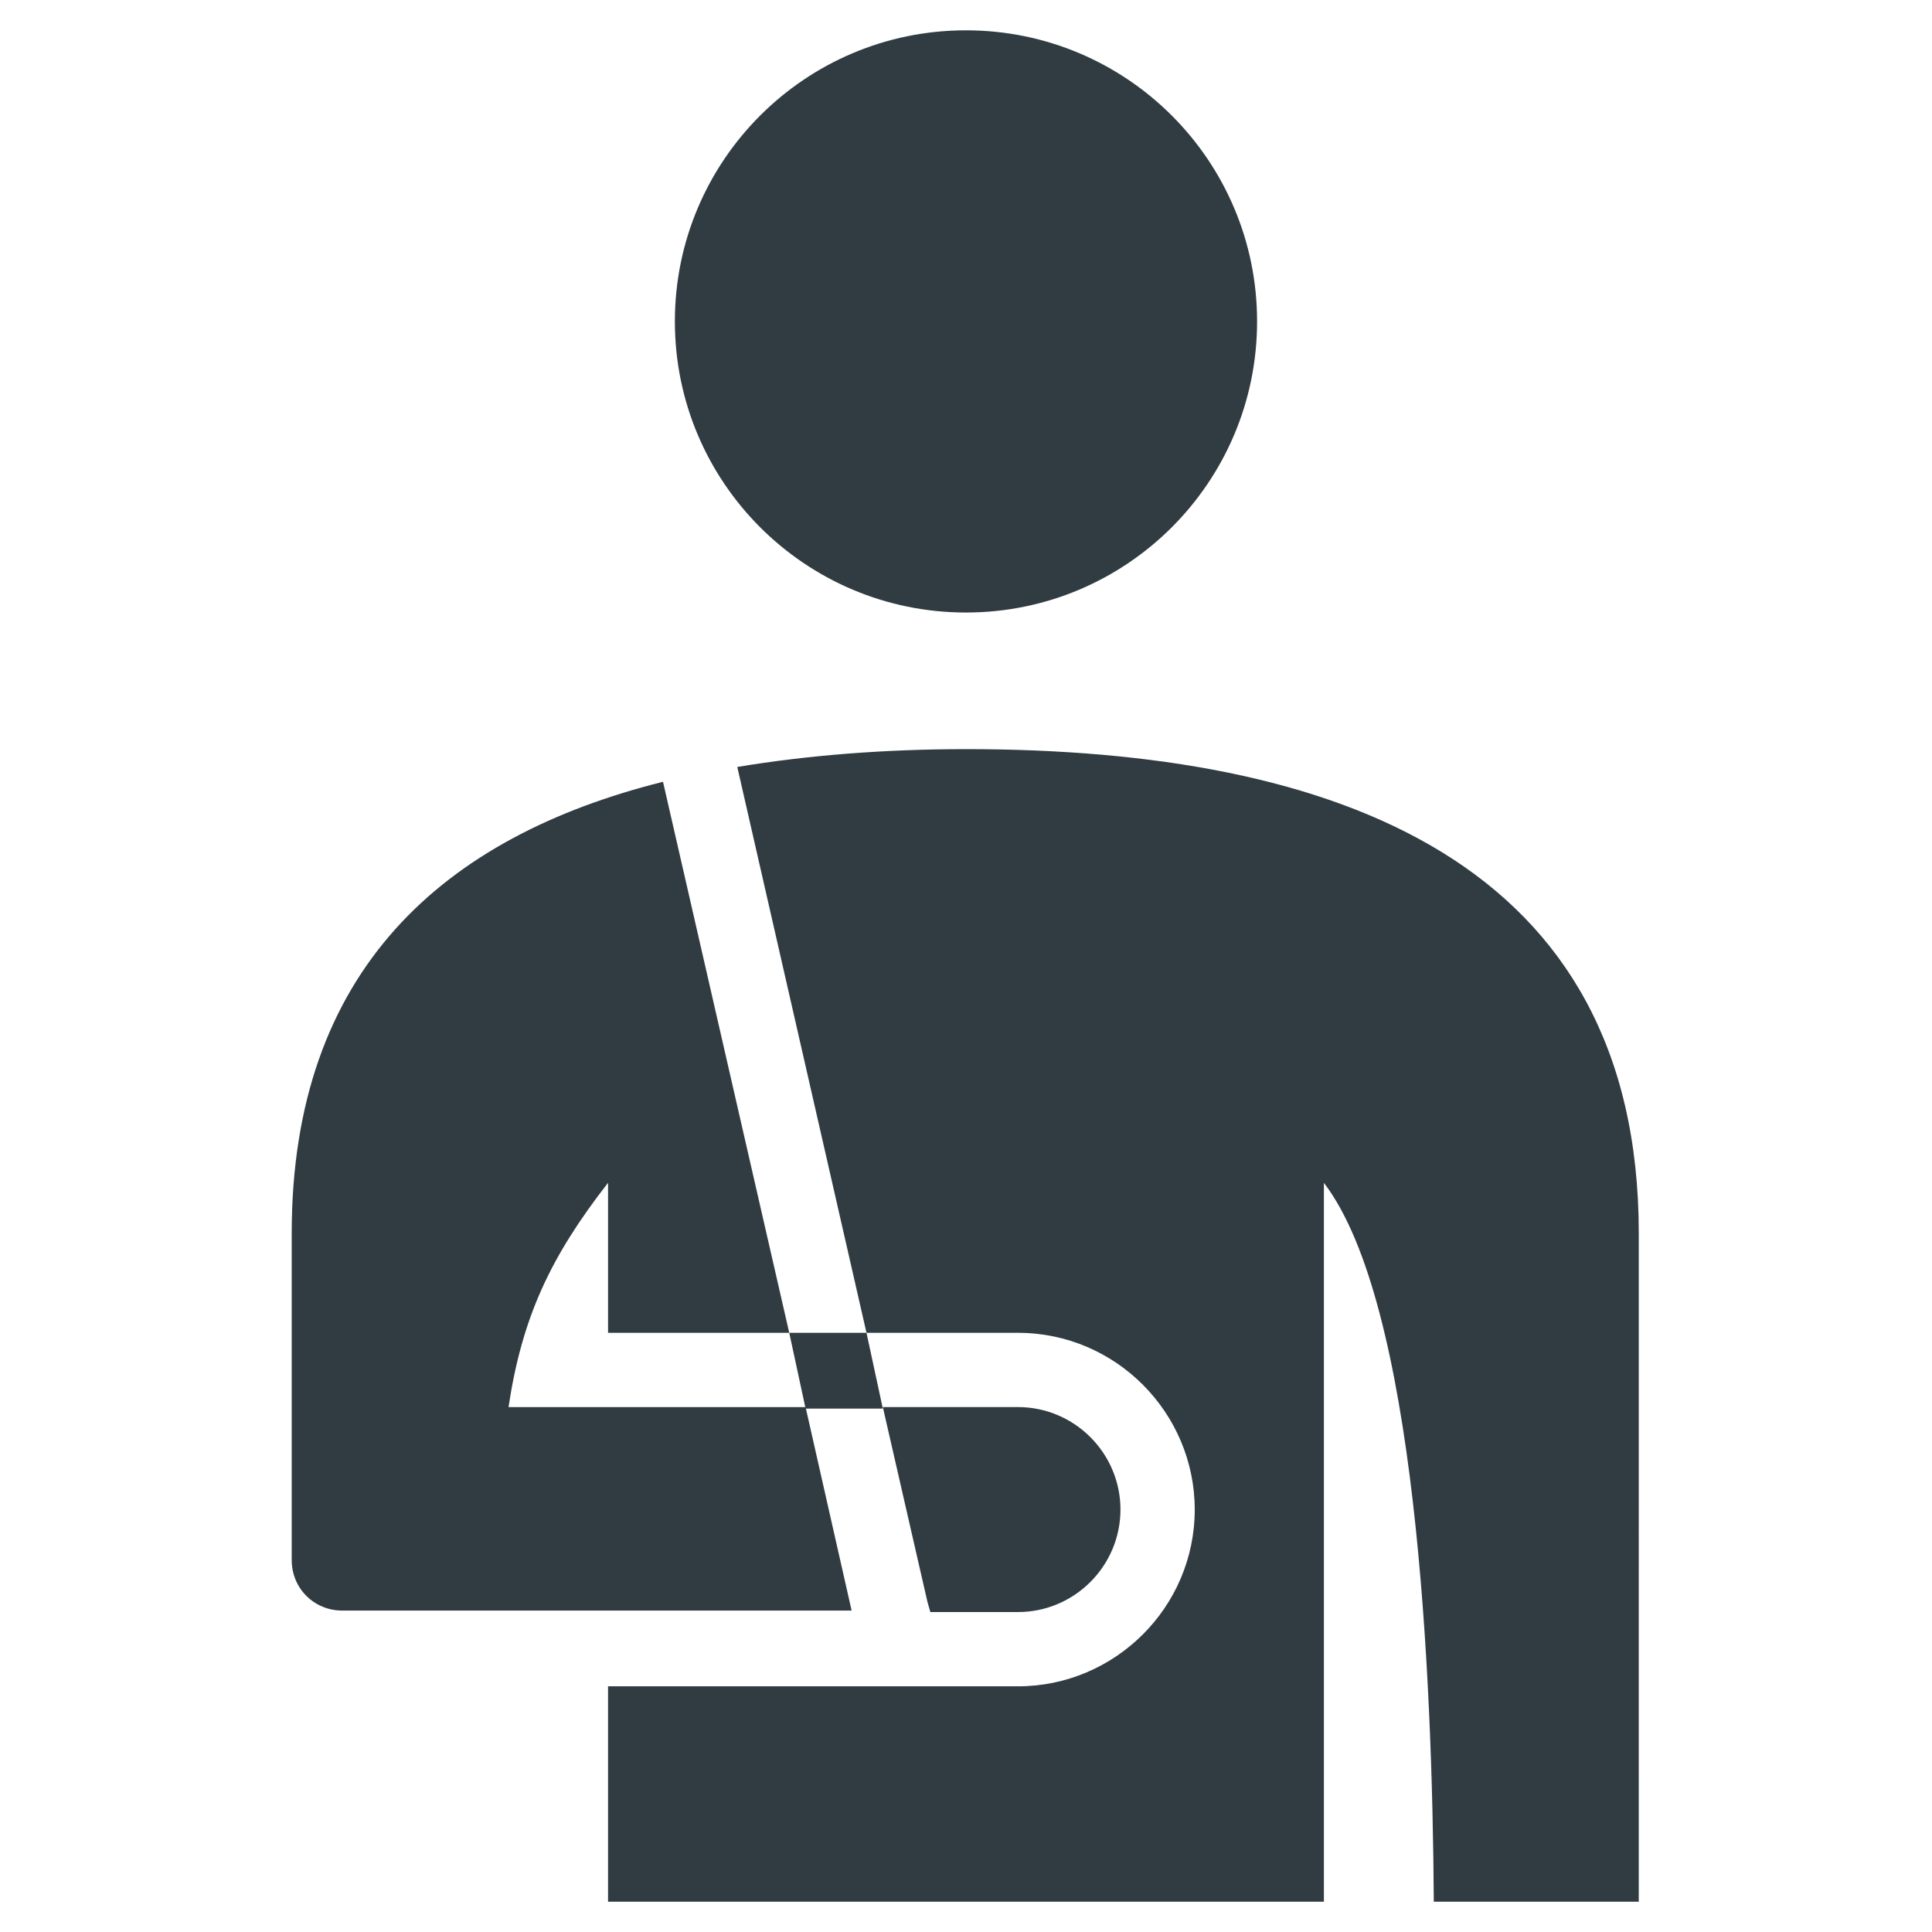 <?xml version="1.0" encoding="UTF-8"?>
<!-- Uploaded to: SVG Repo, www.svgrepo.com, Generator: SVG Repo Mixer Tools -->
<svg width="800px" height="800px" version="1.1" viewBox="144 144 512 512" xmlns="http://www.w3.org/2000/svg">
 <g fill="#303c42">
  <path d="m477.14 229.18c0 42.605-34.539 77.145-77.145 77.145-42.609 0-77.148-34.539-77.148-77.145s34.539-77.145 77.148-77.145c42.605 0 77.145 34.539 77.145 77.145"/>
  <path d="m305.14 457.46v39.754h48.02l-33.457-146.03c-58.254 14.562-98.398 49.988-98.398 119.66v86.59c0 7.477 5.902 13.383 13.383 13.383h135l-12.203-53.922h-78.719c3.543-23.617 11.02-39.754 26.371-59.434z"/>
  <path d="m390.55 571.21h23.223c14.957 0 27.16-12.203 27.16-27.16 0-14.957-12.203-27.16-27.16-27.16h-35.816l11.809 51.562z"/>
  <path d="m357.49 517.29h20.469l-4.328-20.074h-20.469z"/>
  <path d="m400 342.53c-21.254 0-41.723 1.574-60.613 4.723l34.242 149.96h40.148c25.977 0 46.84 21.254 46.84 46.84 0 25.977-21.254 46.84-46.84 46.84h-108.64v57.074h189.71v-190.5c24.402 31.883 28.734 129.89 29.125 190.5h54.316l0.004-177.12c0-98.402-79.902-128.32-178.3-128.32z"/>
 </g>
</svg>
